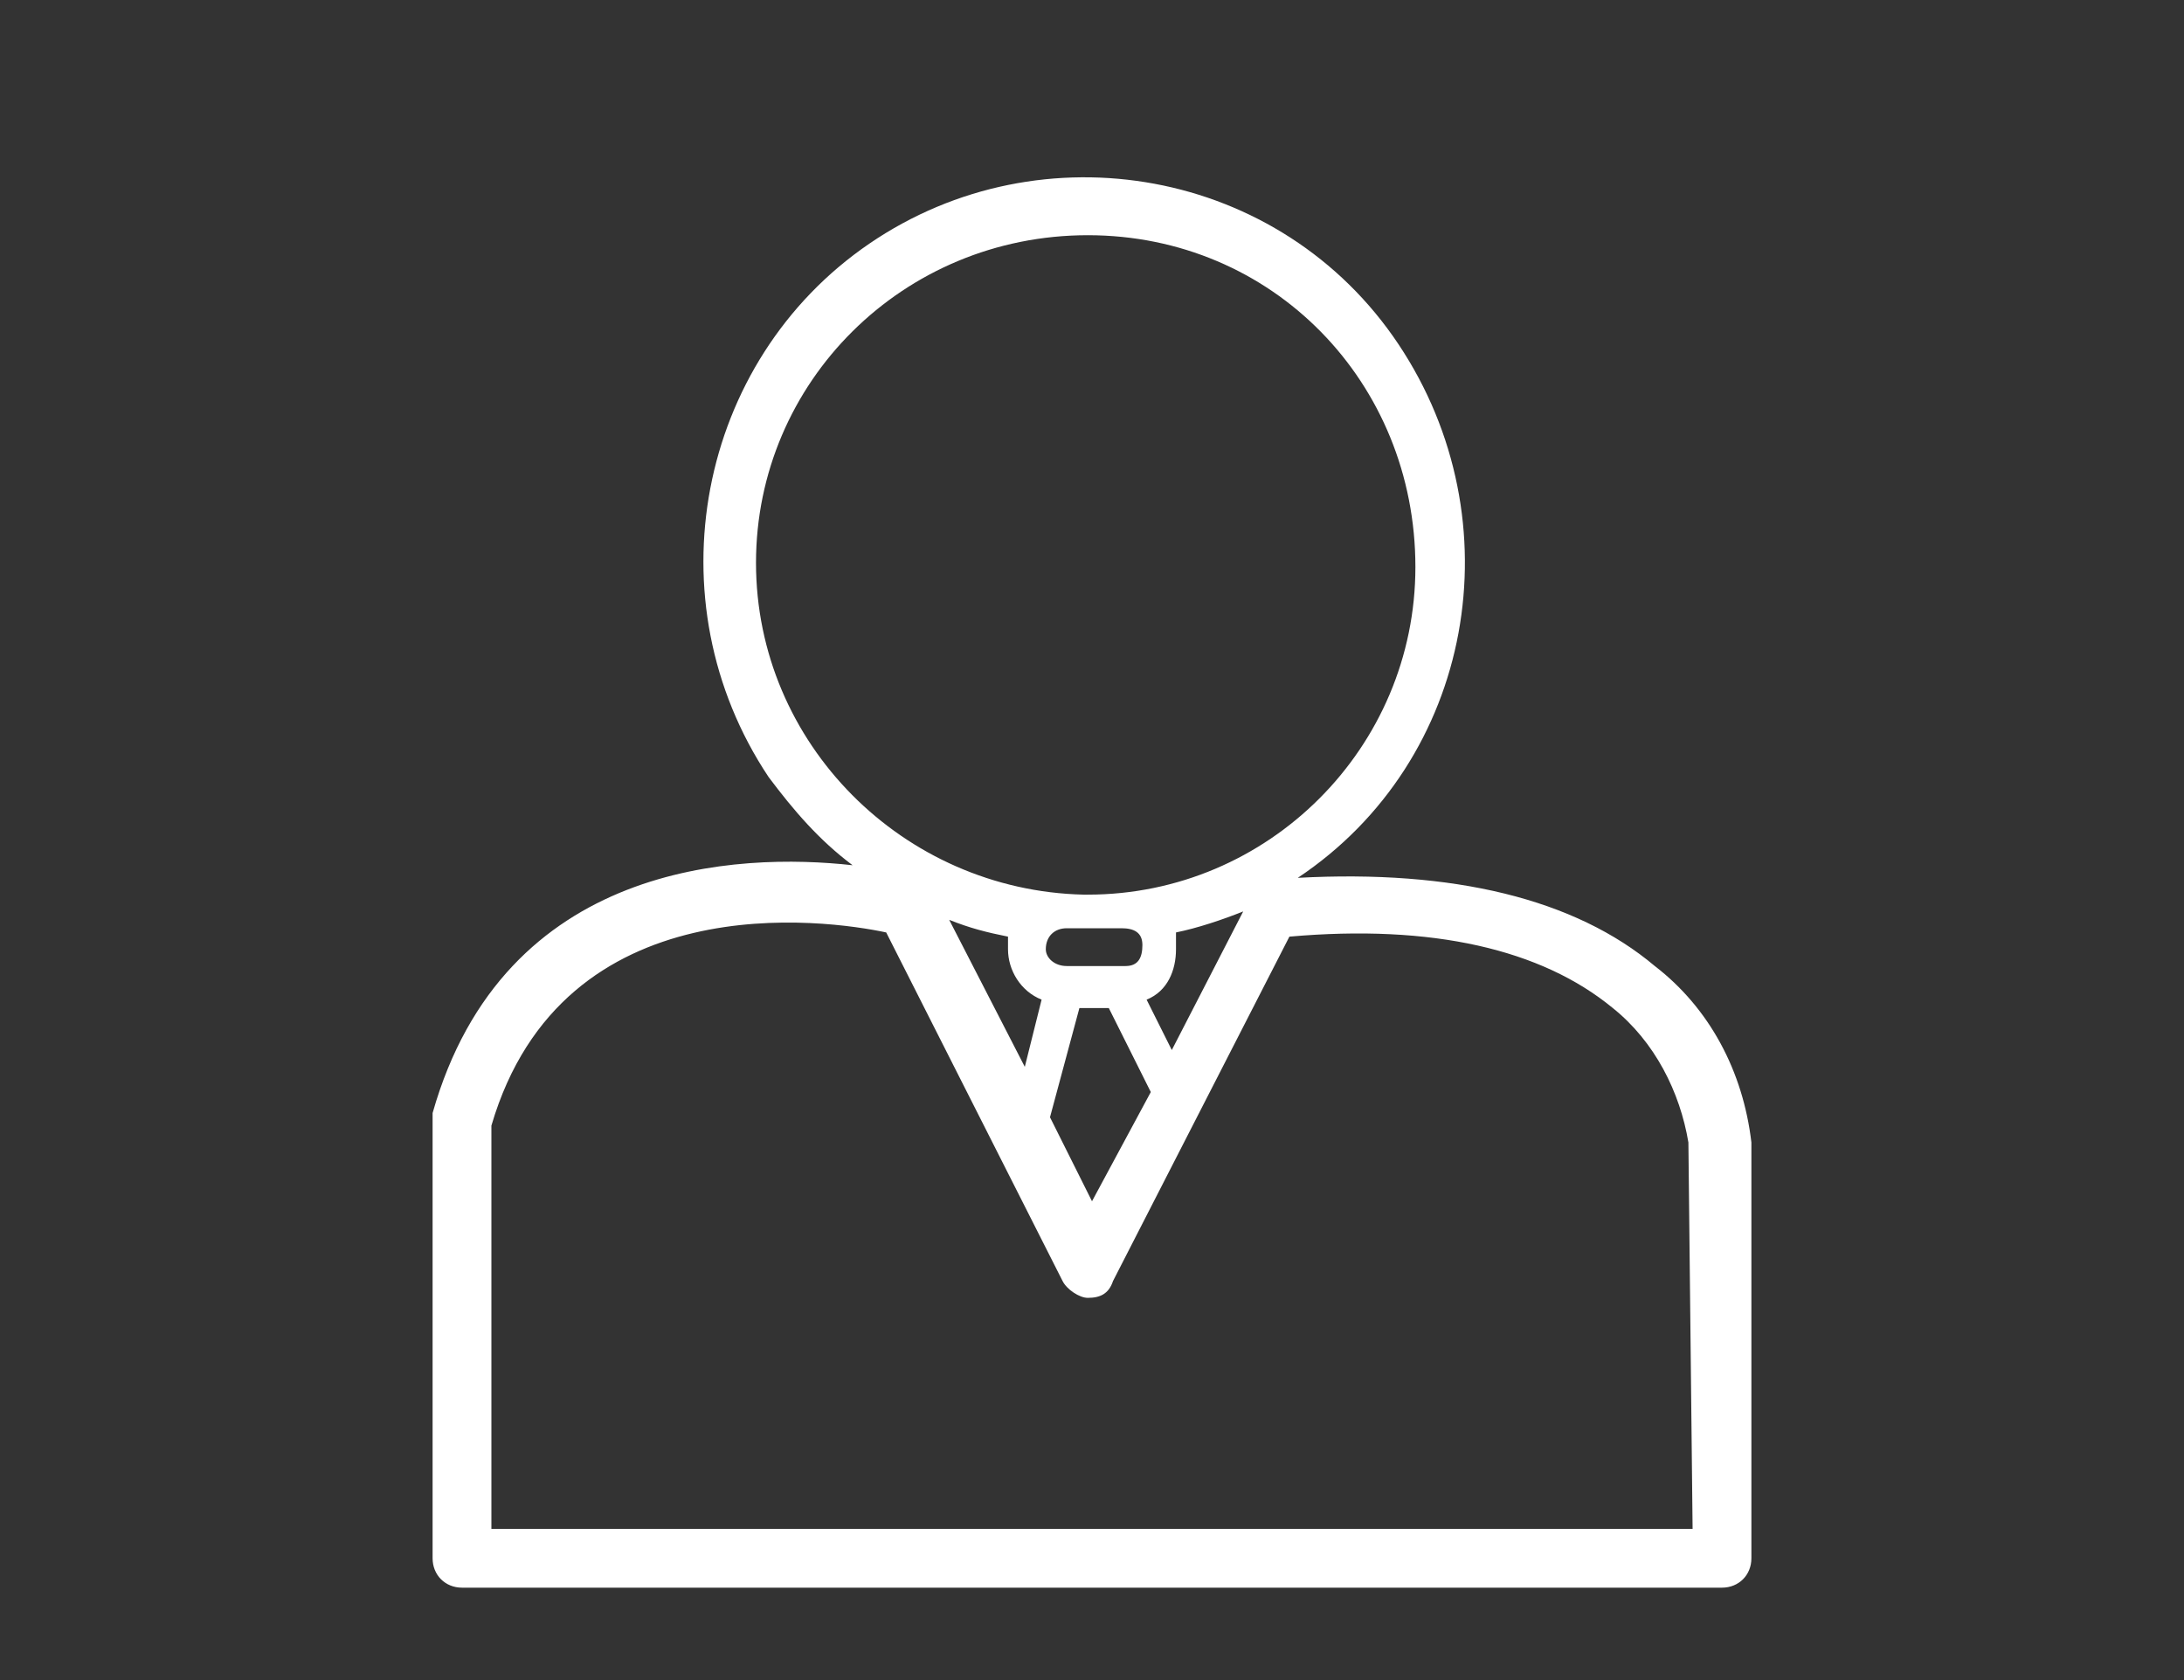 <?xml version="1.0" encoding="utf-8"?>
<!-- Generator: Adobe Illustrator 24.1.0, SVG Export Plug-In . SVG Version: 6.00 Build 0)  -->
<svg version="1.1" id="レイヤー_1" xmlns="http://www.w3.org/2000/svg" xmlns:xlink="http://www.w3.org/1999/xlink" x="0px"
	 y="0px" viewBox="0 0 52 40" style="enable-background:new 0 0 52 40;" xml:space="preserve">
<rect x="0" y="0" width="52" height="40" fill="#333333" stroke="none"/>
<style type="text/css">
	.st0{fill:#FFFFFF;}
</style>
<g id="レイヤー_2_1_">
	<g id="メニュー">
		<path class="st0" d="M39.4,23c-1.9-1.6-4.8-2.3-8.5-2.1c4.2-2.8,5.2-8.5,2.4-12.7S24.8,3,20.7,5.8s-5.2,8.5-2.4,12.7
			c0.6,0.8,1.2,1.5,2,2.1c-2.7-0.3-8.3-0.1-10,5.9c0,0.1,0,0.1,0,0.2v10.4c0,0.4,0.3,0.7,0.7,0.7h30c0.4,0,0.7-0.3,0.7-0.7v-9.9
			C41.5,25.5,40.7,24,39.4,23z M18,13.4c0-4.3,3.5-7.8,7.9-7.8s7.8,3.5,7.8,7.9c0,4.3-3.5,7.8-7.8,7.8h-0.1
			C21.5,21.2,18,17.7,18,13.4z M25.7,24h0.7l1,2L26,28.6l-1-2L25.7,24z M24.9,22.6c0-0.3,0.2-0.5,0.5-0.5h1.3c0.3,0,0.5,0.1,0.5,0.4
			S27.1,23,26.8,23h-0.1h-1.3C25.1,23,24.9,22.8,24.9,22.6z M27.3,23.8c0.5-0.2,0.7-0.7,0.7-1.2c0-0.1,0-0.2,0-0.4
			c0.5-0.1,1.1-0.3,1.6-0.5L27.9,25L27.3,23.8z M24.8,23.8l-0.4,1.6l-1.8-3.5c0.5,0.2,0.9,0.3,1.4,0.4c0,0.1,0,0.2,0,0.3
			C24,23.1,24.3,23.6,24.8,23.8L24.8,23.8z M40.3,36.4H11.7v-9.6c1.7-5.8,8-4.9,9.4-4.6l4.2,8.3c0.1,0.2,0.4,0.4,0.6,0.4l0,0
			c0.3,0,0.5-0.1,0.6-0.4l4.2-8.2c3.4-0.3,6,0.3,7.7,1.7c1,0.8,1.6,2,1.8,3.2L40.3,36.4L40.3,36.4z"/>
	</g>
</g>
</svg>
